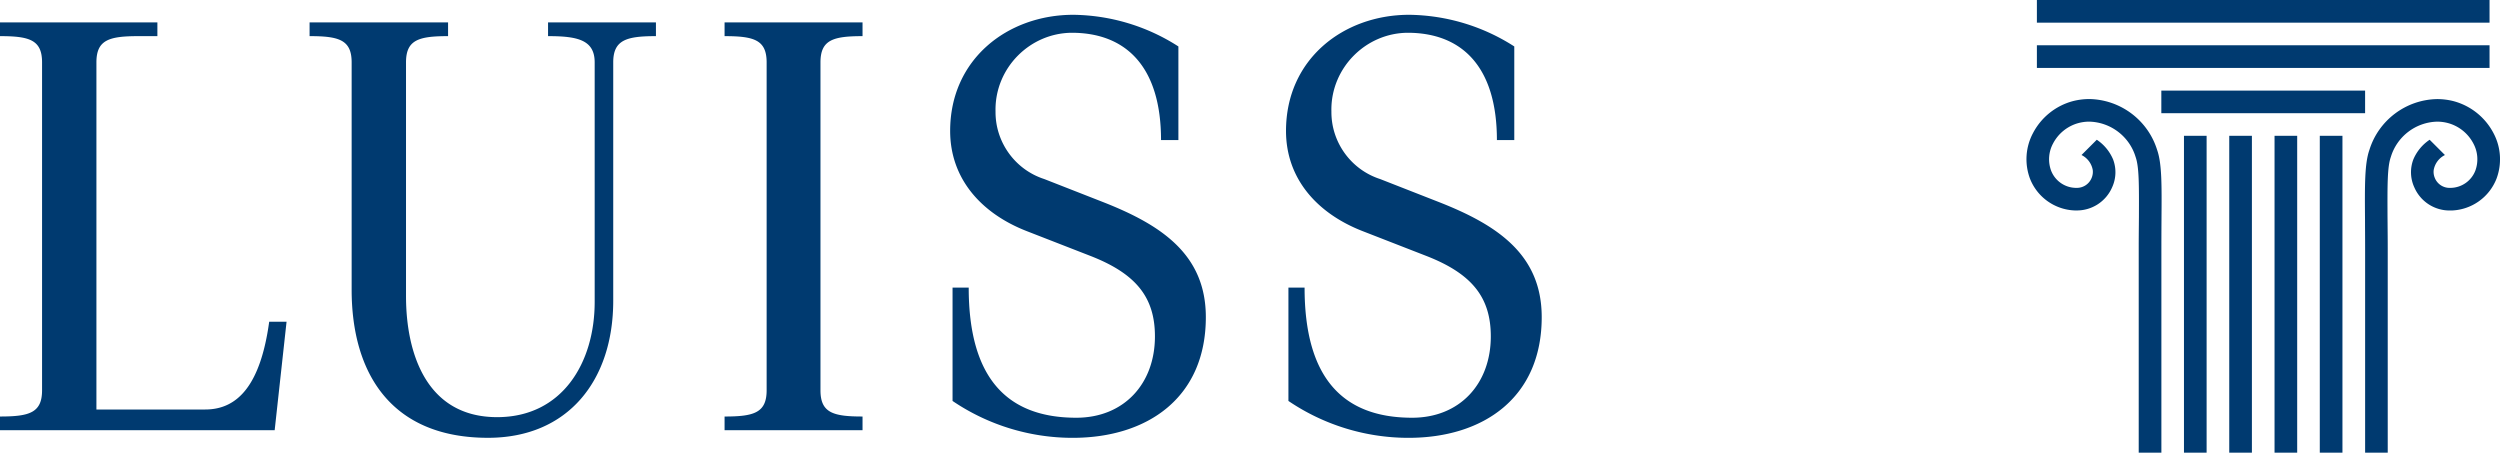 <svg xmlns="http://www.w3.org/2000/svg" xml:space="preserve" style="fill-rule:evenodd;clip-rule:evenodd;stroke-linejoin:round;stroke-miterlimit:2" viewBox="0 0 1000 182"><clipPath id="a"><path d="M0 0h1000v181.063H0z"/></clipPath><g clip-path="url(#a)"><path d="M0 166.604c11.704 0 16.825-1.462 16.825-10.483V24.937c0-9.02-5.121-10.483-16.825-10.483V8.967h62.954v5.487h-7.562c-11.705 0-16.825 1.463-16.825 10.483V163.8h43.516c13.288 0 22.184-10.242 25.596-35.112h6.946l-4.758 43.404H0v-5.488ZM179.229 14.454c-11.704 0-16.825 1.463-16.825 10.484v93.516c0 22.675 8.046 48.404 36.454 48.404 26.092 0 39.013-21.829 39.013-46.087V24.937c0-9.025-6.95-10.483-18.65-10.483V8.967h43.154v5.487c-11.704 0-17.083 1.463-17.083 10.484v95.341c.016 31.817-18.025 54.842-50.092 54.842-38.771 0-54.542-25.833-54.542-59.25V24.938c0-9.025-5.116-10.484-16.825-10.484V8.967h55.396v5.487ZM289.829 172.092v-5.484c11.704 0 16.825-1.462 16.825-10.483V24.942c0-9.025-5.121-10.484-16.825-10.484V8.971h55.184v5.487c-11.705 0-16.825 1.463-16.825 10.484v131.179c0 9.025 5.12 10.483 16.825 10.483v5.488h-55.184ZM471.358 56.025h-6.946c0-29.5-14.145-42.917-35.72-42.917-16.769.137-30.491 13.971-30.491 30.741 0 .278.004.556.011.834-.07 12.242 7.857 23.189 19.509 26.942l23.65 9.263c23.287 9.166 40.962 20.97 40.962 45.966 0 32.184-23.287 48.279-53.279 48.279a85.56 85.56 0 0 1-48.033-14.754v-45.346h6.462c0 35.963 15.117 52.059 43.038 52.059 18.896 0 31.454-13.413 31.454-32.555 0-15.725-7.679-25.112-25.833-32.183l-25.355-9.875c-18.533-7.196-30.725-21.212-30.725-40.112 0-28.771 23.046-46.45 49.255-46.45a79.354 79.354 0 0 1 42.041 12.662v37.446ZM605.713 56.025h-6.95c0-29.5-14.142-42.917-35.721-42.917-16.769.137-30.491 13.971-30.491 30.741 0 .278.004.556.012.834-.072 12.241 7.853 23.188 19.504 26.942l23.654 9.263c23.287 9.166 40.962 20.97 40.962 45.966 0 32.184-23.287 48.279-53.279 48.279a85.56 85.56 0 0 1-48.033-14.754v-45.346h6.462c0 35.963 15.117 52.059 43.034 52.059 18.9 0 31.454-13.413 31.454-32.555 0-15.725-7.679-25.112-25.833-32.183l-25.359-9.875c-18.533-7.196-30.725-21.212-30.725-40.112 0-28.771 23.046-46.45 49.254-46.45a79.366 79.366 0 0 1 42.055 12.662v37.446Z" style="fill:#003a70;fill-rule:nonzero"/><path d="M814.754 0h181.063v9.058H814.754zM814.754 18.108h181.063v9.058H814.754zM864.533 36.229h81.508v9.058h-81.508zM873.588 54.321h9.058v126.742h-9.058zM891.7 54.321h9.063v126.742H891.7zM909.817 54.321h9.058v126.742h-9.058zM927.917 54.321h9.063v126.742h-9.063z" style="fill:#003a70"/><path d="M864.554 181.058V99.496c0-4.583.025-8.65.042-11.667v-.05c.104-13.933.167-22.346-1.758-27.846-3.692-11.894-14.682-20.121-27.134-20.312a26.443 26.443 0 0 0-6.642.854 25.428 25.428 0 0 0-15.854 12.75 22.207 22.207 0 0 0-1.229 18.196 20.033 20.033 0 0 0 17.892 12.758h.608a15.364 15.364 0 0 0 14.396-9.308 14.449 14.449 0 0 0 .358-11.108 17.823 17.823 0 0 0-6.445-7.821l-.067-.05-.058.058-5.967 5.963-.088.087.104.063a8.295 8.295 0 0 1 4.392 5.966 6.282 6.282 0 0 1-.417 3.059 6.368 6.368 0 0 1-6.25 4.054h-.283a10.783 10.783 0 0 1-9.717-6.896 13.252 13.252 0 0 1 .78-10.834 16.28 16.28 0 0 1 10.133-8.179 16.798 16.798 0 0 1 4.371-.575c8.56.209 16.064 5.936 18.525 14.138 1.4 3.946 1.371 11.025 1.325 23.875l-.025 2.658v.284c-.029 3.108-.059 6.316-.059 9.879v81.566h9.067ZM955.092 181.058V99.496c0-3.563-.029-6.771-.059-9.879v-.284l-.025-2.658c-.05-12.854-.079-19.933 1.325-23.875 2.46-8.203 9.964-13.93 18.525-14.137a16.755 16.755 0 0 1 4.371.575 16.273 16.273 0 0 1 10.129 8.179 13.245 13.245 0 0 1 .779 10.833 10.772 10.772 0 0 1-9.712 6.896h-.283a6.364 6.364 0 0 1-6.25-4.054 6.245 6.245 0 0 1-.417-3.059 8.29 8.29 0 0 1 4.387-5.966l.105-.063-.088-.087-5.967-5.963-.058-.058-.067.05a17.823 17.823 0 0 0-6.445 7.821 14.435 14.435 0 0 0 .358 11.108 15.363 15.363 0 0 0 14.421 9.321h.608a20.032 20.032 0 0 0 17.888-12.758 22.198 22.198 0 0 0-1.225-18.196 25.428 25.428 0 0 0-15.854-12.75 26.49 26.49 0 0 0-6.642-.855c-12.451.192-23.439 8.42-27.129 20.313-1.925 5.5-1.863 13.913-1.759 27.846v.05c0 3.008.042 7.058.042 11.667v81.545h9.042Z" style="fill:#003a70;fill-rule:nonzero"/></g></svg>